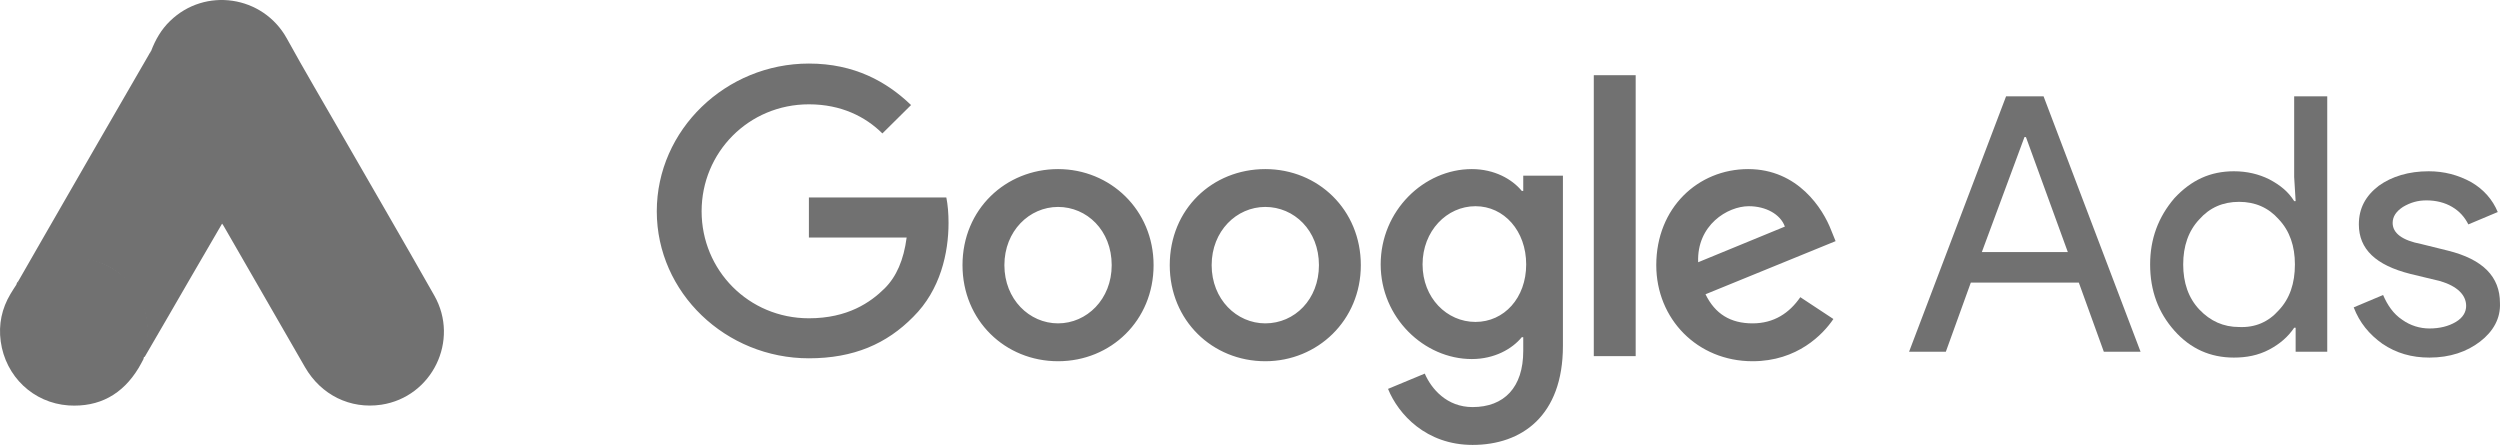 <svg width="118" height="21" viewBox="0 0 118 21" fill="none" xmlns="http://www.w3.org/2000/svg">
<path d="M7.131 2.411C7.333 1.879 7.612 1.39 8.025 0.993C9.679 -0.619 12.413 -0.214 13.536 1.812C14.38 3.347 15.274 4.849 16.143 6.368C17.595 8.891 19.063 11.415 20.497 13.946C21.704 16.064 20.396 18.739 18 19.102C16.531 19.321 15.156 18.646 14.396 17.33C13.122 15.111 11.839 12.891 10.565 10.68C10.54 10.63 10.506 10.588 10.473 10.545C10.338 10.436 10.278 10.275 10.194 10.132C9.629 9.136 9.046 8.149 8.481 7.162C8.118 6.52 7.738 5.887 7.376 5.246C7.046 4.672 6.895 4.048 6.911 3.389C6.937 3.052 6.979 2.714 7.131 2.411Z" fill="#717171"/>
<path d="M7.13 2.411C7.054 2.714 6.987 3.018 6.97 3.339C6.945 4.048 7.122 4.706 7.476 5.322C8.405 6.917 9.333 8.52 10.253 10.123C10.337 10.267 10.405 10.41 10.489 10.545C9.983 11.423 9.476 12.292 8.962 13.17C8.253 14.393 7.544 15.625 6.827 16.849C6.793 16.849 6.784 16.832 6.776 16.807C6.768 16.739 6.793 16.68 6.81 16.613C7.156 15.347 6.869 14.225 6 13.263C5.468 12.68 4.793 12.351 4.017 12.242C3.004 12.098 2.11 12.36 1.308 12.992C1.164 13.102 1.072 13.263 0.903 13.347C0.869 13.347 0.852 13.33 0.844 13.305C1.249 12.604 1.645 11.904 2.05 11.204C3.721 8.301 5.392 5.398 7.071 2.503C7.088 2.47 7.114 2.444 7.13 2.411Z" fill="#717171"/>
<path d="M0.877 13.33C1.038 13.187 1.19 13.035 1.358 12.9C3.409 11.28 6.489 12.452 6.936 15.018C7.046 15.634 6.987 16.224 6.801 16.815C6.793 16.866 6.784 16.908 6.767 16.959C6.692 17.094 6.624 17.237 6.54 17.372C5.789 18.613 4.683 19.229 3.232 19.136C1.569 19.018 0.261 17.769 0.034 16.115C-0.076 15.313 0.084 14.562 0.498 13.87C0.582 13.718 0.683 13.583 0.776 13.431C0.818 13.398 0.801 13.33 0.877 13.33Z" fill="#717171"/>
<path d="M0.877 13.33C0.844 13.364 0.844 13.423 0.785 13.431C0.776 13.372 0.81 13.339 0.844 13.296L0.877 13.33Z" fill="#717171"/>
<path d="M38.18 3C34.261 3 31 6.126 31 9.973C31 13.821 34.261 16.912 38.18 16.912C40.296 16.912 41.857 16.225 43.106 14.954C44.39 13.683 44.771 11.931 44.771 10.523C44.771 10.076 44.736 9.664 44.667 9.321H38.18V11.21H42.794C42.655 12.275 42.308 13.065 41.753 13.614C41.094 14.267 40.019 15.023 38.18 15.023C35.336 15.023 33.116 12.756 33.116 9.973C33.116 7.191 35.336 4.924 38.18 4.924C39.707 4.924 40.851 5.508 41.649 6.298L43.002 4.958C41.857 3.859 40.331 3 38.18 3ZM49.94 7.981C47.477 7.981 45.43 9.87 45.43 12.515C45.43 15.126 47.442 17.05 49.94 17.05C52.437 17.05 54.449 15.126 54.449 12.515C54.449 9.905 52.403 7.981 49.94 7.981ZM49.94 15.263C48.587 15.263 47.407 14.13 47.407 12.515C47.407 10.901 48.587 9.767 49.94 9.767C51.292 9.767 52.472 10.866 52.472 12.515C52.472 14.13 51.292 15.263 49.94 15.263ZM59.722 7.981C57.224 7.981 55.212 9.87 55.212 12.515C55.212 15.126 57.224 17.05 59.722 17.05C62.185 17.05 64.231 15.126 64.231 12.515C64.231 9.905 62.219 7.981 59.722 7.981ZM59.722 15.263C58.369 15.263 57.19 14.13 57.19 12.515C57.19 10.901 58.369 9.767 59.722 9.767C61.075 9.767 62.254 10.866 62.254 12.515C62.254 14.13 61.109 15.263 59.722 15.263ZM69.469 7.981C67.214 7.981 65.168 9.939 65.168 12.481C65.168 14.989 67.214 16.947 69.469 16.947C70.544 16.947 71.377 16.466 71.828 15.916H71.897V16.569C71.897 18.286 70.995 19.214 69.504 19.214C68.29 19.214 67.561 18.355 67.249 17.634L65.515 18.355C66 19.557 67.318 21 69.504 21C71.828 21 73.77 19.626 73.77 16.328V8.29H71.897V9.011H71.828C71.377 8.462 70.544 7.981 69.469 7.981ZM69.642 15.195C68.29 15.195 67.145 14.061 67.145 12.481C67.145 10.901 68.29 9.733 69.642 9.733C70.995 9.733 72.036 10.901 72.036 12.481C72.036 14.061 70.995 15.195 69.642 15.195ZM75.227 3.55H77.204V16.809H75.227V3.55ZM82.512 7.981C80.153 7.981 78.176 9.802 78.176 12.515C78.176 15.057 80.118 17.05 82.72 17.05C84.836 17.05 86.05 15.779 86.536 15.057L84.975 14.027C84.454 14.782 83.726 15.263 82.72 15.263C81.679 15.263 80.951 14.817 80.5 13.889L86.64 11.382L86.431 10.866C86.05 9.87 84.871 7.981 82.512 7.981ZM80.153 12.378C80.084 10.626 81.54 9.733 82.546 9.733C83.344 9.733 84.038 10.111 84.246 10.695L80.153 12.378Z" fill="#717171"/>
<path d="M90.108 16.603L94.687 4.546H96.456L101.035 16.603H99.301L98.121 13.34H93.022L91.843 16.603H90.108ZM93.543 11.897H97.601L95.624 6.469H95.555L93.543 11.897Z" fill="#717171"/>
<path d="M102.631 15.607C101.868 14.748 101.486 13.718 101.486 12.481C101.486 11.279 101.868 10.248 102.631 9.355C103.429 8.496 104.331 8.084 105.441 8.084C106.065 8.084 106.62 8.221 107.106 8.462C107.626 8.737 108.007 9.046 108.285 9.492H108.354L108.285 8.359V4.546H109.846V16.603H108.354V15.47H108.285C108.007 15.882 107.626 16.225 107.106 16.5C106.585 16.775 106.03 16.878 105.441 16.878C104.331 16.878 103.394 16.466 102.631 15.607ZM107.557 14.645C108.077 14.095 108.32 13.374 108.32 12.481C108.32 11.622 108.077 10.901 107.557 10.351C107.071 9.802 106.447 9.527 105.683 9.527C104.92 9.527 104.296 9.802 103.81 10.351C103.29 10.901 103.047 11.622 103.047 12.481C103.047 13.34 103.29 14.061 103.81 14.611C104.331 15.16 104.955 15.435 105.683 15.435C106.447 15.47 107.071 15.195 107.557 14.645Z" fill="#717171"/>
<path d="M117.061 16.122C116.437 16.603 115.639 16.878 114.668 16.878C113.835 16.878 113.107 16.672 112.448 16.225C111.823 15.779 111.372 15.229 111.095 14.508L112.482 13.924C112.69 14.405 112.968 14.817 113.384 15.092C113.766 15.366 114.217 15.504 114.668 15.504C115.153 15.504 115.569 15.401 115.916 15.195C116.263 14.989 116.402 14.714 116.402 14.439C116.402 13.924 115.986 13.511 115.188 13.271L113.766 12.928C112.135 12.515 111.338 11.76 111.338 10.592C111.338 9.836 111.65 9.252 112.274 8.771C112.898 8.324 113.696 8.084 114.633 8.084C115.361 8.084 116.02 8.256 116.645 8.599C117.234 8.943 117.651 9.424 117.894 10.008L116.506 10.592C116.333 10.248 116.09 9.973 115.743 9.767C115.396 9.561 114.98 9.458 114.529 9.458C114.113 9.458 113.766 9.561 113.419 9.767C113.107 9.973 112.933 10.214 112.933 10.523C112.933 11.004 113.384 11.347 114.286 11.519L115.535 11.828C117.2 12.241 117.998 13.065 117.998 14.302C118.032 15.023 117.685 15.641 117.061 16.122Z" fill="#717171"/>
</svg>
